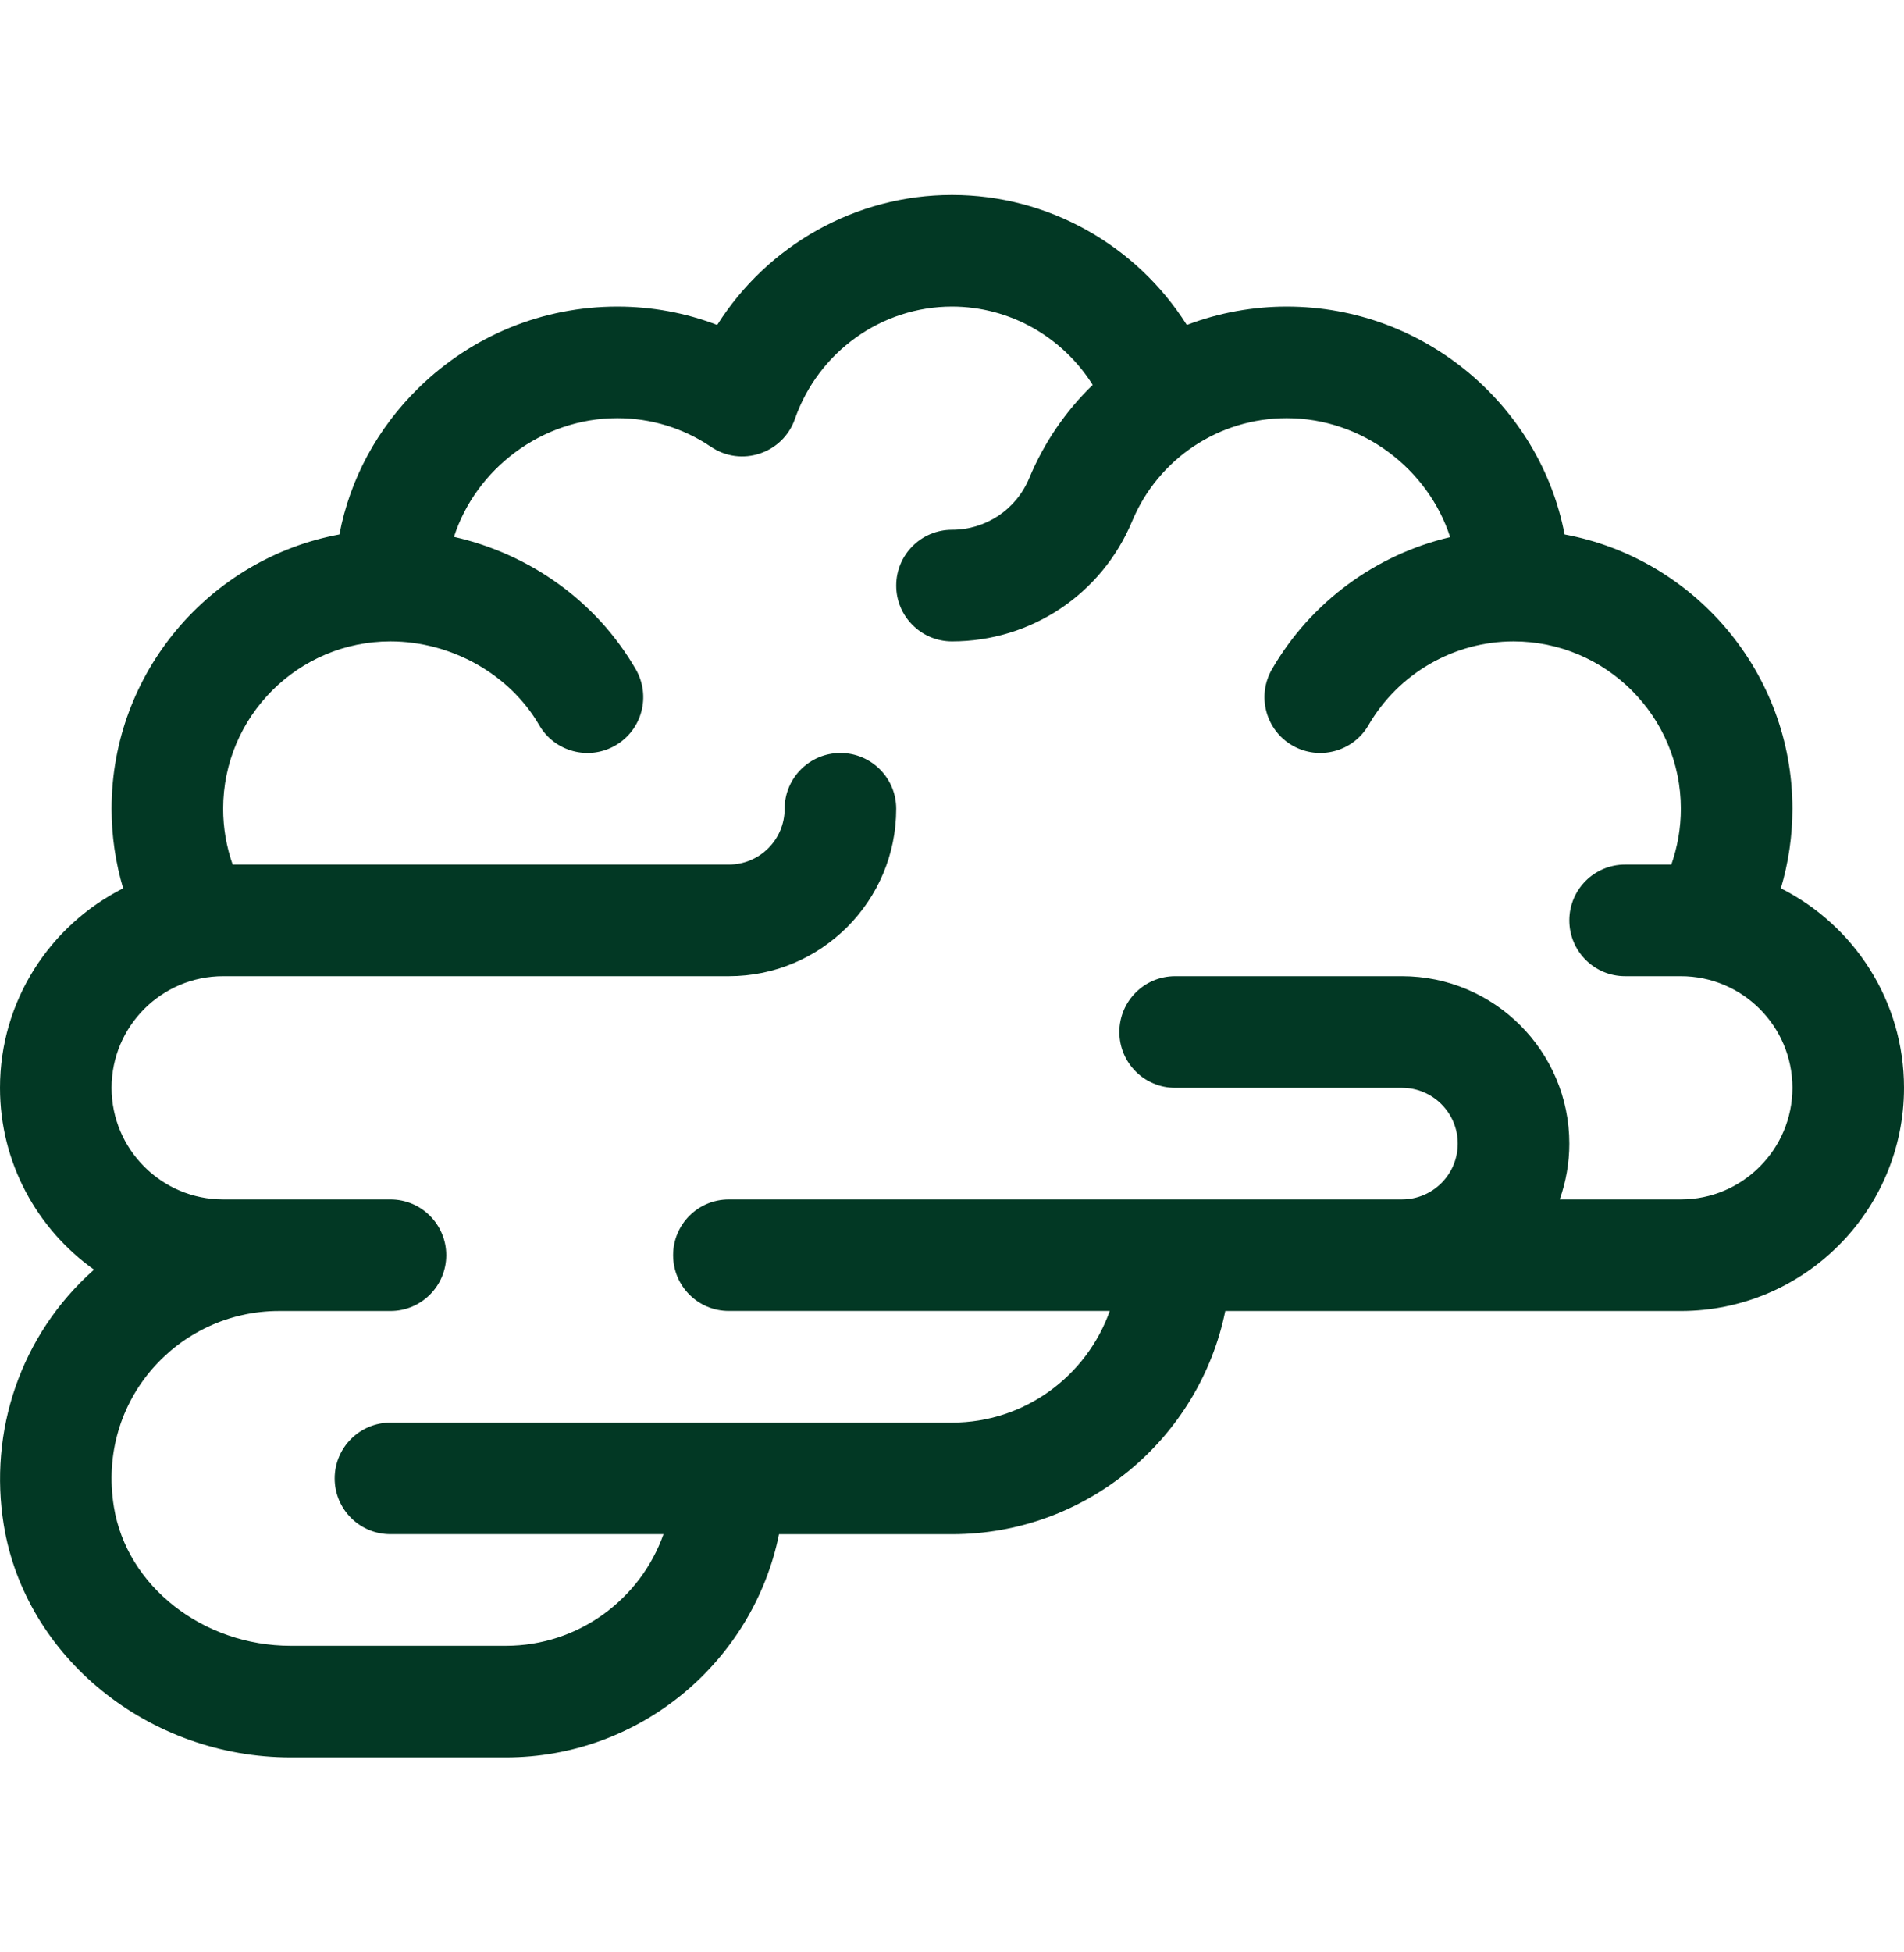 <svg xmlns="http://www.w3.org/2000/svg" fill="none" viewBox="0 0 40 41" height="41" width="40">
<path fill="#023824" d="M37.413 18.655C37.573 18.116 37.656 17.553 37.656 16.984C37.656 14.12 35.589 11.728 32.869 11.223C32.366 8.564 29.965 6.438 27.031 6.438C26.341 6.438 25.62 6.561 24.933 6.824C23.876 5.151 22.025 4.094 20 4.094C17.975 4.094 16.123 5.152 15.067 6.824C14.402 6.569 13.693 6.438 12.969 6.438C11.404 6.438 9.922 7.044 8.796 8.144C7.923 8.998 7.35 10.065 7.131 11.223C4.411 11.728 2.344 14.12 2.344 16.984C2.344 17.553 2.427 18.116 2.587 18.655C1.055 19.427 0 21.014 0 22.844C0 24.418 0.781 25.812 1.975 26.663C0.421 28.041 -0.239 30.066 0.079 32.022C0.532 34.807 3.125 36.906 6.11 36.906H10.625C13.455 36.906 15.822 34.89 16.366 32.219H20C22.83 32.219 25.197 30.203 25.741 27.531H35.312C37.897 27.531 40 25.428 40 22.844C40 21.014 38.946 19.427 37.413 18.655ZM35.312 25.188H32.767C32.897 24.821 32.969 24.426 32.969 24.016C32.969 22.077 31.392 20.5 29.453 20.5H24.688C24.04 20.5 23.516 21.025 23.516 21.672C23.516 22.319 24.04 22.844 24.688 22.844H29.453C30.099 22.844 30.625 23.369 30.625 24.016C30.625 24.662 30.099 25.188 29.453 25.188H15.312C14.665 25.188 14.141 25.712 14.141 26.359C14.141 27.007 14.665 27.531 15.312 27.53H23.314C22.83 28.895 21.528 29.875 20 29.875H8.203C7.556 29.875 7.031 30.4 7.031 31.047C7.031 31.694 7.556 32.219 8.203 32.218H13.939C13.455 33.583 12.153 34.562 10.625 34.562H6.11C4.261 34.562 2.663 33.309 2.393 31.646C2.027 29.401 3.754 27.531 5.859 27.531H8.203C8.85 27.531 9.375 27.007 9.375 26.359C9.375 25.712 8.85 25.188 8.203 25.188H4.688C3.395 25.188 2.344 24.136 2.344 22.844C2.344 21.551 3.395 20.5 4.688 20.5H15.312C17.251 20.5 18.828 18.923 18.828 16.985C18.828 16.337 18.303 15.813 17.656 15.813C17.009 15.813 16.484 16.337 16.484 16.985C16.484 17.631 15.959 18.156 15.312 18.156H4.888C4.756 17.782 4.688 17.386 4.688 16.984C4.688 15.046 6.265 13.469 8.203 13.469C9.483 13.469 10.709 14.159 11.327 15.227C11.651 15.788 12.368 15.979 12.928 15.655C13.489 15.331 13.68 14.614 13.356 14.054C12.534 12.632 11.135 11.635 9.537 11.274C9.997 9.849 11.383 8.781 12.969 8.781C13.674 8.781 14.354 8.989 14.936 9.383C15.572 9.814 16.445 9.525 16.699 8.8C17.193 7.387 18.52 6.438 20 6.438C21.213 6.438 22.322 7.075 22.956 8.083C22.393 8.627 21.935 9.29 21.621 10.044C21.347 10.701 20.711 11.125 20 11.125C19.353 11.125 18.828 11.65 18.828 12.297C18.828 12.944 19.353 13.469 20 13.469C21.66 13.469 23.145 12.479 23.784 10.946C24.335 9.625 25.617 8.781 27.031 8.781C28.619 8.781 30.006 9.852 30.465 11.28C28.909 11.645 27.54 12.64 26.722 14.054C26.398 14.614 26.59 15.331 27.15 15.655C27.71 15.979 28.427 15.787 28.751 15.227C29.378 14.143 30.546 13.469 31.797 13.469C33.735 13.469 35.312 15.046 35.312 16.984C35.312 17.386 35.243 17.782 35.112 18.156H34.141C33.493 18.156 32.969 18.681 32.969 19.328C32.969 19.975 33.493 20.5 34.141 20.5H35.312C36.605 20.5 37.656 21.551 37.656 22.844C37.656 24.136 36.605 25.188 35.312 25.188Z"></path>
</svg>

